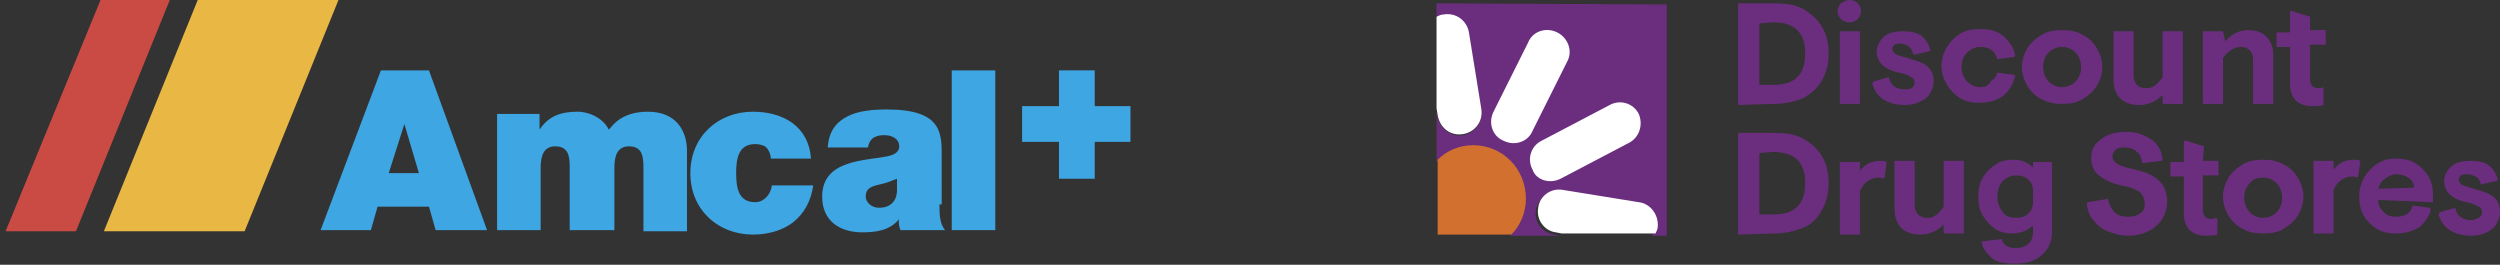 <svg xmlns="http://www.w3.org/2000/svg" xmlns:xlink="http://www.w3.org/1999/xlink" id="Layer_1" x="0px" y="0px" viewBox="0 0 223.8 23.7" style="enable-background:new 0 0 223.8 23.7;" xml:space="preserve"><rect x="0" y="0" width="223.8" height="23.7" fill="#333333" stroke="none"/><style type="text/css">	.st0{fill:#6B2E7F;}	.st1{fill:#D2702F;}	.st2{fill:#FFFFFF;}	.st3{fill:#3EA6E2;}	.st4{fill:#C94B44;}	.st5{fill:#E9B743;}</style><g>	<path class="st0" d="M158.8,20.9c1,0,1.8-0.2,2.6-0.5s1.3-0.9,1.7-1.6c0.4-0.7,0.6-1.5,0.6-2.4c0-0.9-0.2-1.8-0.6-2.4   c-0.4-0.7-1-1.2-1.7-1.6c-0.7-0.4-1.6-0.5-2.6-0.5l-3.2,0l0,9.1L158.8,20.9z M158.7,13.6c0.9,0,1.7,0.2,2.2,0.7   c0.5,0.5,0.7,1.2,0.7,2.1c0,0.9-0.2,1.6-0.7,2.1c-0.5,0.5-1.2,0.7-2.2,0.7l-1.2,0l0-5.5L158.7,13.6z M166.5,14.5l-1.8,0l0,6.5   l1.8,0l0-3.9c0.2-0.4,0.4-0.7,0.7-0.9c0.3-0.2,0.6-0.3,1-0.3c0.1,0,0.3,0,0.4,0.1l0.1-0.1l0.2-1.4c-0.2-0.1-0.4-0.1-0.6-0.1   c-0.4,0-0.7,0.1-1,0.2c-0.3,0.2-0.6,0.4-0.8,0.7L166.5,14.5z M174,20.9l1.8,0l0-6.5l-1.8,0l0,4.1c-0.2,0.3-0.4,0.5-0.6,0.7   c-0.3,0.2-0.5,0.3-0.9,0.3c-0.3,0-0.6-0.1-0.8-0.3c-0.2-0.2-0.3-0.5-0.3-0.9l0-3.9l-1.8,0l0,4.3c0,0.7,0.2,1.3,0.6,1.7   c0.4,0.4,1,0.6,1.7,0.6c0.8,0,1.5-0.3,2.1-0.9L174,20.9z M183.7,20.7l0-6.2l-1.7,0V15c-0.5-0.5-1.1-0.7-1.8-0.7   c-0.5,0-1.1,0.1-1.5,0.4c-0.5,0.3-0.9,0.7-1.2,1.2c-0.3,0.5-0.4,1.1-0.4,1.7c0,0.7,0.1,1.2,0.4,1.7c0.3,0.5,0.7,0.9,1.1,1.2   c0.5,0.3,1,0.4,1.6,0.4c0.4,0,0.7-0.1,1-0.2c0.3-0.1,0.5-0.3,0.8-0.5v0.5c0,0.5-0.1,0.8-0.4,1.1c-0.3,0.3-0.7,0.4-1.2,0.4   c-0.7,0-1.1-0.3-1.2-0.8l-1.7,0.2l-0.1,0.1c0.1,0.6,0.5,1,0.9,1.4c0.5,0.4,1.2,0.5,2.1,0.5c1.1,0,1.9-0.3,2.4-0.8   C183.4,22.3,183.7,21.6,183.7,20.7 M182,18c0,0.5-0.1,0.8-0.4,1.1s-0.7,0.4-1.1,0.4c-0.5,0-0.9-0.1-1.2-0.5s-0.5-0.8-0.5-1.4   c0-0.6,0.2-1.1,0.5-1.4c0.3-0.3,0.7-0.5,1.2-0.5c0.4,0,0.8,0.1,1.1,0.4c0.3,0.3,0.4,0.6,0.4,1.1V18z M189.1,14   c0-0.2,0.1-0.4,0.3-0.6s0.5-0.2,0.8-0.2c0.4,0,0.8,0.1,1.1,0.4c0.3,0.2,0.4,0.6,0.5,1l1.7-0.2l0.1-0.1c-0.1-0.8-0.4-1.4-1-1.8   c-0.6-0.4-1.3-0.7-2.3-0.7c-0.6,0-1.1,0.1-1.6,0.3c-0.5,0.2-0.8,0.5-1.1,0.8c-0.3,0.4-0.4,0.8-0.4,1.2c0,0.7,0.2,1.2,0.7,1.6   c0.5,0.4,1.1,0.7,2,0.9c0.5,0.1,1,0.2,1.3,0.4c0.3,0.1,0.5,0.3,0.6,0.5c0.1,0.2,0.2,0.4,0.2,0.7c0,0.4-0.1,0.7-0.4,0.9   c-0.3,0.2-0.6,0.3-1.1,0.3c-0.5,0-0.9-0.1-1.2-0.4c-0.3-0.3-0.5-0.7-0.6-1.2l-1.8,0.3l-0.1,0.1c0.1,0.6,0.2,1.1,0.6,1.5   c0.3,0.4,0.7,0.8,1.3,1c0.5,0.2,1.1,0.4,1.8,0.4c0.6,0,1.2-0.1,1.8-0.4c0.5-0.2,0.9-0.6,1.2-1c0.3-0.5,0.5-1,0.5-1.6   c0-0.8-0.2-1.4-0.7-1.9c-0.5-0.5-1.2-0.8-2.1-1c-0.8-0.2-1.3-0.3-1.6-0.5C189.3,14.5,189.1,14.3,189.1,14 M197.3,13.1l-1.6-0.5   h-0.2l0,1.9l-1.2,0l0,1.3l1.2,0l0,3.3c0,0.7,0.2,1.1,0.5,1.5c0.4,0.3,0.8,0.5,1.4,0.5c0.4,0,0.8,0,1.1-0.1l0-1.4l-0.1-0.1   c-0.2,0.1-0.4,0.1-0.5,0.1c-0.2,0-0.4-0.1-0.5-0.2c-0.1-0.1-0.2-0.3-0.2-0.5l0-3.2l1.4,0l0-1.3l-1.4,0L197.3,13.1z M202.6,14.3   c-0.7,0-1.3,0.1-1.8,0.4c-0.5,0.3-1,0.7-1.3,1.2c-0.3,0.5-0.5,1.1-0.5,1.7c0,0.6,0.2,1.2,0.5,1.7c0.3,0.5,0.7,0.9,1.3,1.2   c0.5,0.3,1.1,0.4,1.8,0.4c0.7,0,1.3-0.1,1.8-0.4c0.5-0.3,1-0.7,1.3-1.2c0.3-0.5,0.5-1.1,0.5-1.7c0-0.6-0.2-1.2-0.5-1.7   c-0.3-0.5-0.7-0.9-1.3-1.2S203.3,14.3,202.6,14.3 M202.6,15.9c0.5,0,0.9,0.2,1.2,0.5c0.3,0.3,0.5,0.8,0.5,1.3c0,0.6-0.2,1-0.5,1.3   s-0.7,0.5-1.2,0.5c-0.5,0-0.9-0.2-1.2-0.5c-0.3-0.3-0.5-0.8-0.5-1.3c0-0.6,0.2-1,0.5-1.3C201.7,16,202.1,15.9,202.6,15.9    M208.9,14.4l-1.8,0l0,6.5l1.8,0l0-3.9c0.2-0.4,0.4-0.7,0.7-0.9c0.3-0.2,0.6-0.3,1-0.3c0.1,0,0.3,0,0.4,0.1l0.1-0.1l0.2-1.4   c-0.2-0.1-0.4-0.1-0.6-0.1c-0.4,0-0.7,0.1-1,0.2c-0.3,0.2-0.6,0.4-0.8,0.7L208.9,14.4z M217.8,18.1v-0.5c0-0.7-0.1-1.3-0.4-1.8   c-0.3-0.5-0.7-0.9-1.2-1.2c-0.5-0.3-1.1-0.4-1.7-0.4c-0.6,0-1.1,0.1-1.6,0.4c-0.5,0.3-0.9,0.7-1.2,1.2c-0.3,0.5-0.5,1.1-0.5,1.7   c0,0.7,0.1,1.3,0.4,1.8c0.3,0.5,0.7,0.9,1.2,1.2c0.5,0.3,1.1,0.4,1.7,0.4c0.8,0,1.4-0.2,2-0.5c0.5-0.4,0.9-0.9,1.1-1.6l-0.1-0.2   l-1.5-0.2c-0.2,0.7-0.7,1-1.5,1c-0.5,0-0.8-0.1-1.1-0.4c-0.3-0.3-0.5-0.6-0.5-1.1L217.8,18.1z M212.9,16.9c0.1-0.4,0.3-0.7,0.6-0.9   c0.3-0.2,0.6-0.4,1-0.4c0.4,0,0.8,0.1,1.1,0.3c0.3,0.2,0.5,0.5,0.5,0.9L212.9,16.9z M222.1,16.5l1.4-0.3l0.1-0.1   c-0.1-0.5-0.4-1-0.8-1.3c-0.4-0.3-1-0.4-1.7-0.4c-0.5,0-0.9,0.1-1.2,0.2c-0.4,0.2-0.6,0.4-0.8,0.7s-0.3,0.6-0.3,0.9   c0,0.5,0.2,0.9,0.5,1.2c0.3,0.3,0.9,0.6,1.5,0.7c0.6,0.1,0.9,0.3,1.1,0.4c0.2,0.1,0.3,0.3,0.3,0.5c0,0.2-0.1,0.4-0.3,0.5   c-0.2,0.1-0.4,0.2-0.7,0.2c-0.8,0-1.3-0.4-1.4-1.1l-1.4,0.4l-0.1,0.2c0.2,0.6,0.5,1.1,1,1.4c0.5,0.3,1.1,0.5,1.9,0.5   c0.5,0,1-0.1,1.4-0.3c0.4-0.2,0.7-0.4,0.9-0.8c0.2-0.3,0.3-0.7,0.3-1.1c0-0.5-0.2-0.9-0.5-1.2c-0.3-0.3-0.8-0.5-1.5-0.7   c-0.6-0.2-1.1-0.3-1.3-0.4c-0.2-0.1-0.4-0.3-0.4-0.5c0-0.2,0.1-0.3,0.2-0.4c0.2-0.1,0.3-0.1,0.6-0.1c0.3,0,0.5,0.1,0.7,0.2   C221.9,15.9,222,16.2,222.1,16.5"></path>	<path class="st0" d="M158.8,9.3c1,0,1.8-0.2,2.6-0.5c0.7-0.4,1.3-0.9,1.7-1.6c0.4-0.7,0.6-1.5,0.6-2.4c0-0.9-0.2-1.8-0.6-2.4   c-0.4-0.7-1-1.2-1.7-1.6c-0.7-0.4-1.6-0.5-2.6-0.5l-3.2,0l0,9.1L158.8,9.3z M158.7,2c1,0,1.7,0.2,2.2,0.7c0.5,0.5,0.7,1.2,0.7,2.1   c0,0.9-0.2,1.6-0.7,2.1c-0.5,0.5-1.2,0.7-2.2,0.7l-1.2,0l0-5.5L158.7,2z M165.6,0c-0.3,0-0.5,0.1-0.8,0.3c-0.2,0.2-0.3,0.5-0.3,0.7   c0,0.3,0.1,0.5,0.3,0.7c0.2,0.2,0.5,0.3,0.8,0.3c0.3,0,0.5-0.1,0.7-0.3c0.2-0.2,0.3-0.5,0.3-0.7c0-0.3-0.1-0.5-0.3-0.7   C166.1,0.1,165.9,0,165.6,0 M166.5,2.8l-1.8,0l0,6.5l1.8,0L166.5,2.8z M171.3,4.9l1.4-0.3l0.1-0.1c-0.1-0.5-0.4-1-0.8-1.3   c-0.4-0.3-1-0.4-1.7-0.4c-0.5,0-0.9,0.1-1.2,0.2c-0.4,0.2-0.6,0.4-0.8,0.7c-0.2,0.3-0.3,0.6-0.3,0.9c0,0.5,0.2,0.9,0.5,1.2   c0.3,0.3,0.9,0.6,1.5,0.7c0.6,0.1,0.9,0.3,1.1,0.4c0.2,0.1,0.3,0.3,0.3,0.5c0,0.2-0.1,0.4-0.3,0.5C171,8,170.7,8,170.5,8   c-0.8,0-1.3-0.4-1.4-1.1l-1.4,0.4l-0.1,0.2c0.2,0.6,0.5,1.1,1,1.4c0.5,0.3,1.1,0.5,1.9,0.5c0.5,0,1-0.1,1.4-0.3s0.7-0.4,0.9-0.8   c0.2-0.3,0.3-0.7,0.3-1.1c0-0.5-0.2-0.9-0.5-1.2s-0.8-0.5-1.5-0.7c-0.6-0.2-1.1-0.3-1.3-0.4c-0.2-0.1-0.4-0.3-0.4-0.5   c0-0.2,0.1-0.3,0.2-0.4s0.3-0.1,0.5-0.1c0.3,0,0.5,0.1,0.7,0.2C171.1,4.3,171.2,4.6,171.3,4.9 M177.3,7.8c-0.5,0-0.9-0.2-1.2-0.5   c-0.3-0.3-0.5-0.8-0.5-1.3c0-0.6,0.2-1,0.5-1.3c0.3-0.3,0.7-0.5,1.2-0.5c0.4,0,0.8,0.1,1,0.3c0.3,0.2,0.4,0.5,0.5,0.8l1.5-0.2   l0.1-0.1c-0.1-0.7-0.5-1.3-1.1-1.8s-1.3-0.6-2.1-0.6c-0.6,0-1.2,0.1-1.7,0.4c-0.5,0.3-0.9,0.7-1.2,1.2s-0.5,1.1-0.5,1.7   c0,0.6,0.2,1.2,0.5,1.7c0.3,0.5,0.7,0.9,1.2,1.2c0.5,0.3,1.1,0.4,1.7,0.4c0.8,0,1.5-0.2,2.1-0.6c0.5-0.4,0.9-1,1.1-1.8l-0.1-0.1   l-1.5-0.2c-0.1,0.4-0.3,0.6-0.6,0.8C178,7.7,177.7,7.8,177.3,7.8 M184.6,2.7c-0.7,0-1.3,0.1-1.8,0.4c-0.5,0.3-1,0.7-1.3,1.2   c-0.3,0.5-0.5,1.1-0.5,1.7c0,0.6,0.2,1.2,0.5,1.7c0.3,0.5,0.7,0.9,1.3,1.2s1.1,0.4,1.8,0.4c0.7,0,1.3-0.1,1.8-0.4   c0.5-0.3,1-0.7,1.3-1.2c0.3-0.5,0.5-1.1,0.5-1.7c0-0.6-0.2-1.2-0.5-1.7c-0.3-0.5-0.7-0.9-1.3-1.2C185.9,2.8,185.3,2.7,184.6,2.7    M184.6,4.2c0.5,0,0.9,0.2,1.2,0.5c0.3,0.3,0.5,0.8,0.5,1.3c0,0.6-0.2,1-0.5,1.3c-0.3,0.3-0.7,0.5-1.2,0.5c-0.5,0-0.9-0.2-1.2-0.5   c-0.3-0.3-0.5-0.8-0.5-1.3c0-0.6,0.2-1,0.5-1.3C183.7,4.4,184.1,4.2,184.6,4.2 M193.6,9.3l1.8,0l0-6.5l-1.8,0l0,4.1   c-0.2,0.3-0.4,0.5-0.6,0.7c-0.3,0.2-0.5,0.3-0.9,0.3c-0.3,0-0.6-0.1-0.8-0.3c-0.2-0.2-0.3-0.5-0.3-0.9l0-3.9l-1.8,0l0,4.3   c0,0.7,0.2,1.3,0.6,1.7c0.4,0.4,1,0.6,1.7,0.6c0.8,0,1.5-0.3,2.1-0.9L193.6,9.3z M199,2.8l-1.8,0l0,6.5l1.8,0l0-4.1   c0.2-0.3,0.4-0.5,0.7-0.7c0.3-0.2,0.6-0.3,0.9-0.3c0.3,0,0.6,0.1,0.8,0.3c0.2,0.2,0.3,0.5,0.3,0.9l0,3.9l1.8,0l0-4.4   c0-0.6-0.2-1.2-0.6-1.6c-0.4-0.4-0.9-0.6-1.6-0.6c-0.8,0-1.5,0.3-2.1,1L199,2.8z M206.8,1.5l-1.6-0.5H205l0,1.9h-1.2l0,1.3l1.2,0   l0,3.3c0,0.7,0.2,1.1,0.5,1.5c0.4,0.3,0.8,0.5,1.4,0.5c0.4,0,0.8,0,1.1-0.1l0-1.4L208,7.8c-0.2,0.1-0.4,0.1-0.5,0.1   c-0.2,0-0.4-0.1-0.5-0.2c-0.1-0.1-0.2-0.3-0.2-0.5l0-3.2l1.4,0l0-1.3l-1.4,0L206.8,1.5z"></path>	<path class="st0" d="M128.6,0.3l0,1.3c0.2-0.1,0.4-0.2,0.6-0.2c1.1-0.2,2.1,0.6,2.3,1.6l1.1,6.8c0.2,1.1-0.6,2.1-1.6,2.3   c-1.1,0.2-2.1-0.6-2.3-1.6l-0.1-0.6l0,4.6c0.8-0.8,2-1.3,3.2-1.3c2.6,0,4.7,2.1,4.7,4.7c0,1.3-0.5,2.4-1.3,3.2l4.4,0l-0.5-0.1   c-1.1-0.2-1.8-1.2-1.6-2.2c0.2-1.1,1.2-1.8,2.2-1.6l6.8,1.1c1.1,0.2,1.8,1.2,1.6,2.2c0,0.2-0.1,0.5-0.2,0.6l1.3,0l0-20.7L128.6,0.3   z"></path>	<path class="st1" d="M131.9,13c-1.3,0-2.4,0.5-3.2,1.3l0,6.7l6.6,0c0.8-0.8,1.3-2,1.3-3.2C136.6,15.1,134.5,13,131.9,13"></path>	<path class="st2" d="M139.4,2.9L139.4,2.9c-1-0.5-2.2-0.1-2.6,0.9l-3.1,6.2c-0.5,1-0.1,2.2,0.9,2.6c1,0.5,2.2,0.1,2.6-0.9l3.1-6.2   C140.8,4.6,140.4,3.4,139.4,2.9"></path>	<path class="st2" d="M139.7,16l6.1-3.2c1-0.5,1.3-1.7,0.9-2.6c-0.5-1-1.7-1.3-2.6-0.8l-6.1,3.2c-1,0.5-1.3,1.7-0.8,2.6   C137.5,16.1,138.7,16.5,139.7,16"></path>	<path class="st2" d="M131,12L131,12c1.1-0.2,1.8-1.2,1.6-2.3l-1.1-6.8c-0.2-1.1-1.2-1.8-2.3-1.6c-0.2,0-0.4,0.1-0.6,0.2l0,8.2   l0.1,0.6C128.9,11.5,129.9,12.2,131,12"></path>	<path class="st2" d="M146.7,18.1l-6.8-1.1c-1.1-0.2-2.1,0.6-2.2,1.6c-0.2,1.1,0.6,2.1,1.6,2.2l0.5,0.1l8.4,0   c0.1-0.2,0.2-0.4,0.2-0.6C148.5,19.2,147.7,18.2,146.7,18.1"></path></g><g>	<g>		<path class="st3" d="M85.2,6.3h3.9v14.3h-3.9V6.3z M80.3,16c-0.5,0.2-1,0.4-1.5,0.5c-0.9,0.2-1.3,0.4-1.3,1.1c0,0.5,0.5,1,1.2,1    c0.9,0,1.6-0.5,1.6-1.6V16z M84.1,18.3c0,0.8,0,1.7,0.5,2.3h-4c-0.1-0.3-0.2-0.7-0.1-1h0c-0.8,1-2,1.2-3.3,1.2c-2,0-3.6-1-3.6-3.2    c0-3.3,3.8-3.2,5.8-3.6c0.5-0.1,1.1-0.3,1.1-0.9c0-0.7-0.7-1-1.3-1c-1.2,0-1.4,0.6-1.5,1.1h-3.6c0.1-1.5,0.8-2.3,1.8-2.8    c1-0.5,2.3-0.6,3.5-0.6c4.9,0,4.9,2.1,4.9,4.1V18.3z M69,14.2c0-0.4-0.2-0.8-0.4-1c-0.2-0.2-0.6-0.3-1-0.3c-1.5,0-1.7,1.3-1.7,2.6    c0,1.3,0.2,2.6,1.7,2.6c0.8,0,1.4-0.7,1.5-1.5h3.7c-0.2,1.4-0.8,2.5-1.8,3.3c-0.9,0.7-2.2,1.1-3.6,1.1c-3.1,0-5.6-2.2-5.6-5.5    c0-3.3,2.5-5.5,5.6-5.5c2.7,0,5,1.3,5.2,4.2H69z M44.5,10.2h3.8v1.4h0c0.8-1.2,1.9-1.6,3.4-1.6c1.1,0,2.3,0.6,2.8,1.6    c0.2-0.1,0.9-1.6,3.5-1.6c2.6,0,3.5,1.8,3.5,3.5v7.2h-3.9V15c0-1-0.1-1.9-1.3-1.9c-1,0-1.3,0.8-1.3,1.9v5.6H51V15    c0-1-0.1-1.9-1.3-1.9c-1,0-1.3,0.8-1.3,1.9v5.6h-3.9V10.2z M37.5,15.5l-1.3-4.4h0l-1.4,4.4H37.5z M34.1,6.3h4.3l5.2,14.3H39    l-0.6-2.1h-4.6l-0.6,2.1h-4.5L34.1,6.3z"></path>	</g>	<polygon class="st4" points="15.2,0 9,0 0.5,20.7 6.8,20.7  "></polygon>	<rect x="94.8" y="6.3" class="st3" width="3.2" height="9.7"></rect>	<rect x="91.5" y="9.5" class="st3" width="9.7" height="3.2"></rect>	<polygon class="st5" points="30.3,0 17.7,0 9.3,20.7 21.9,20.7  "></polygon></g></svg>